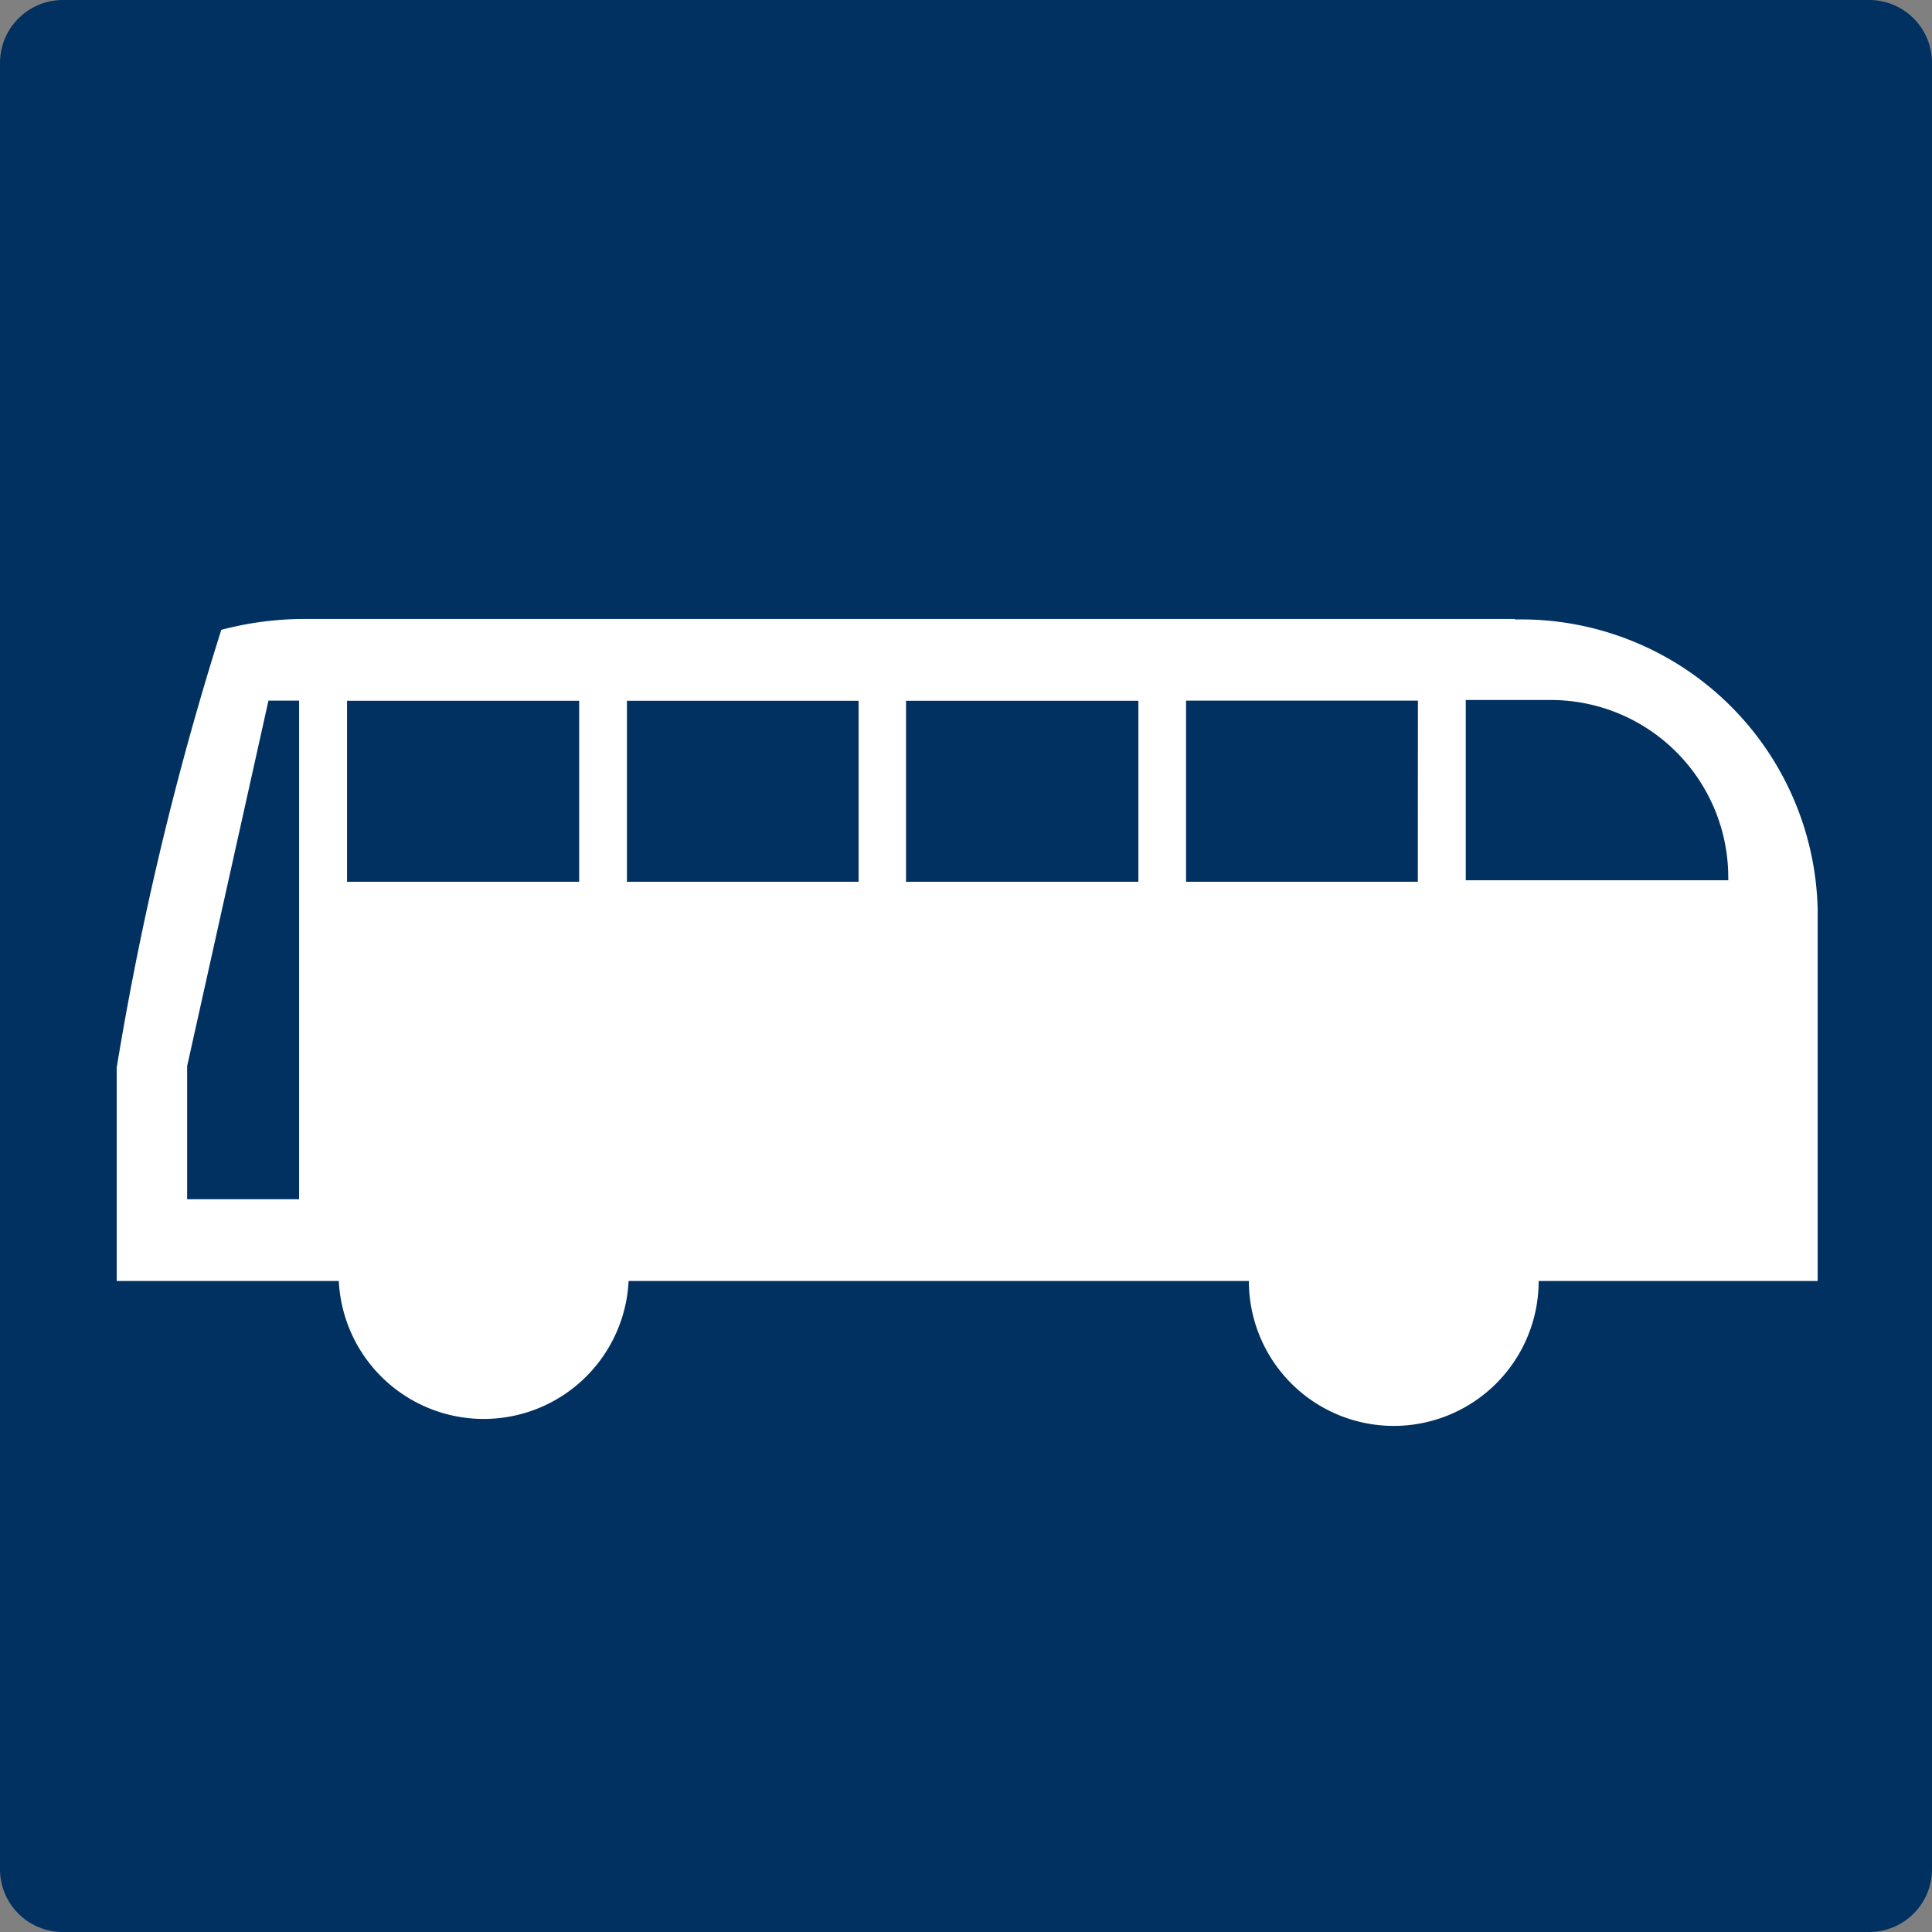 <svg xmlns="http://www.w3.org/2000/svg" xmlns:xlink="http://www.w3.org/1999/xlink" width="22" height="22" viewBox="0 0 22 22">
  <rect x="0" y="0" width="22" height="22" fill="#808080" stroke="none"/>
  <defs>
    <clipPath id="clip-path">
      <rect id="Rectangle_24081" data-name="Rectangle 24081" width="22" height="22" fill="none"/>
    </clipPath>
  </defs>
  <g id="Group_11223" data-name="Group 11223" transform="translate(0 0)">
    <g id="Group_11222" data-name="Group 11222" transform="translate(0 0)" clip-path="url(#clip-path)">
      <path id="Rectangle_24080" data-name="Rectangle 24080" d="M.717,0H21.285A.715.715,0,0,1,22,.715v20.57a.715.715,0,0,1-.715.715H.715A.715.715,0,0,1,0,21.285V.717A.717.717,0,0,1,.717,0Z" transform="translate(0 0)" fill="#003161"/>
      <path id="Path_8762" data-name="Path 8762" d="M16.544,3.3,2.757,3.3a3.721,3.721,0,0,0-.943.124A35.608,35.608,0,0,0,.623,8.409v2.43H3.152a1.652,1.652,0,0,0,3.3,0l7.063,0a1.649,1.649,0,0,0,3.3,0h3.177V6.606a3.378,3.378,0,0,0-3.448-3.3M2.7,9.908H1.425V8.392L2.351,4.23H2.7ZM5.889,6.293H3.246V4.232H5.889Zm3.182,0H6.433V4.232H9.071Zm3.186,0H9.611V4.232h2.646Zm3.182,0H12.8V4.23l2.64,0Zm3.536-.017h-2.99V4.223h.971A2.021,2.021,0,0,1,18.974,6.25Z" transform="translate(0.706 3.748)" fill="#fff"/>
    </g>
  </g>
</svg>
